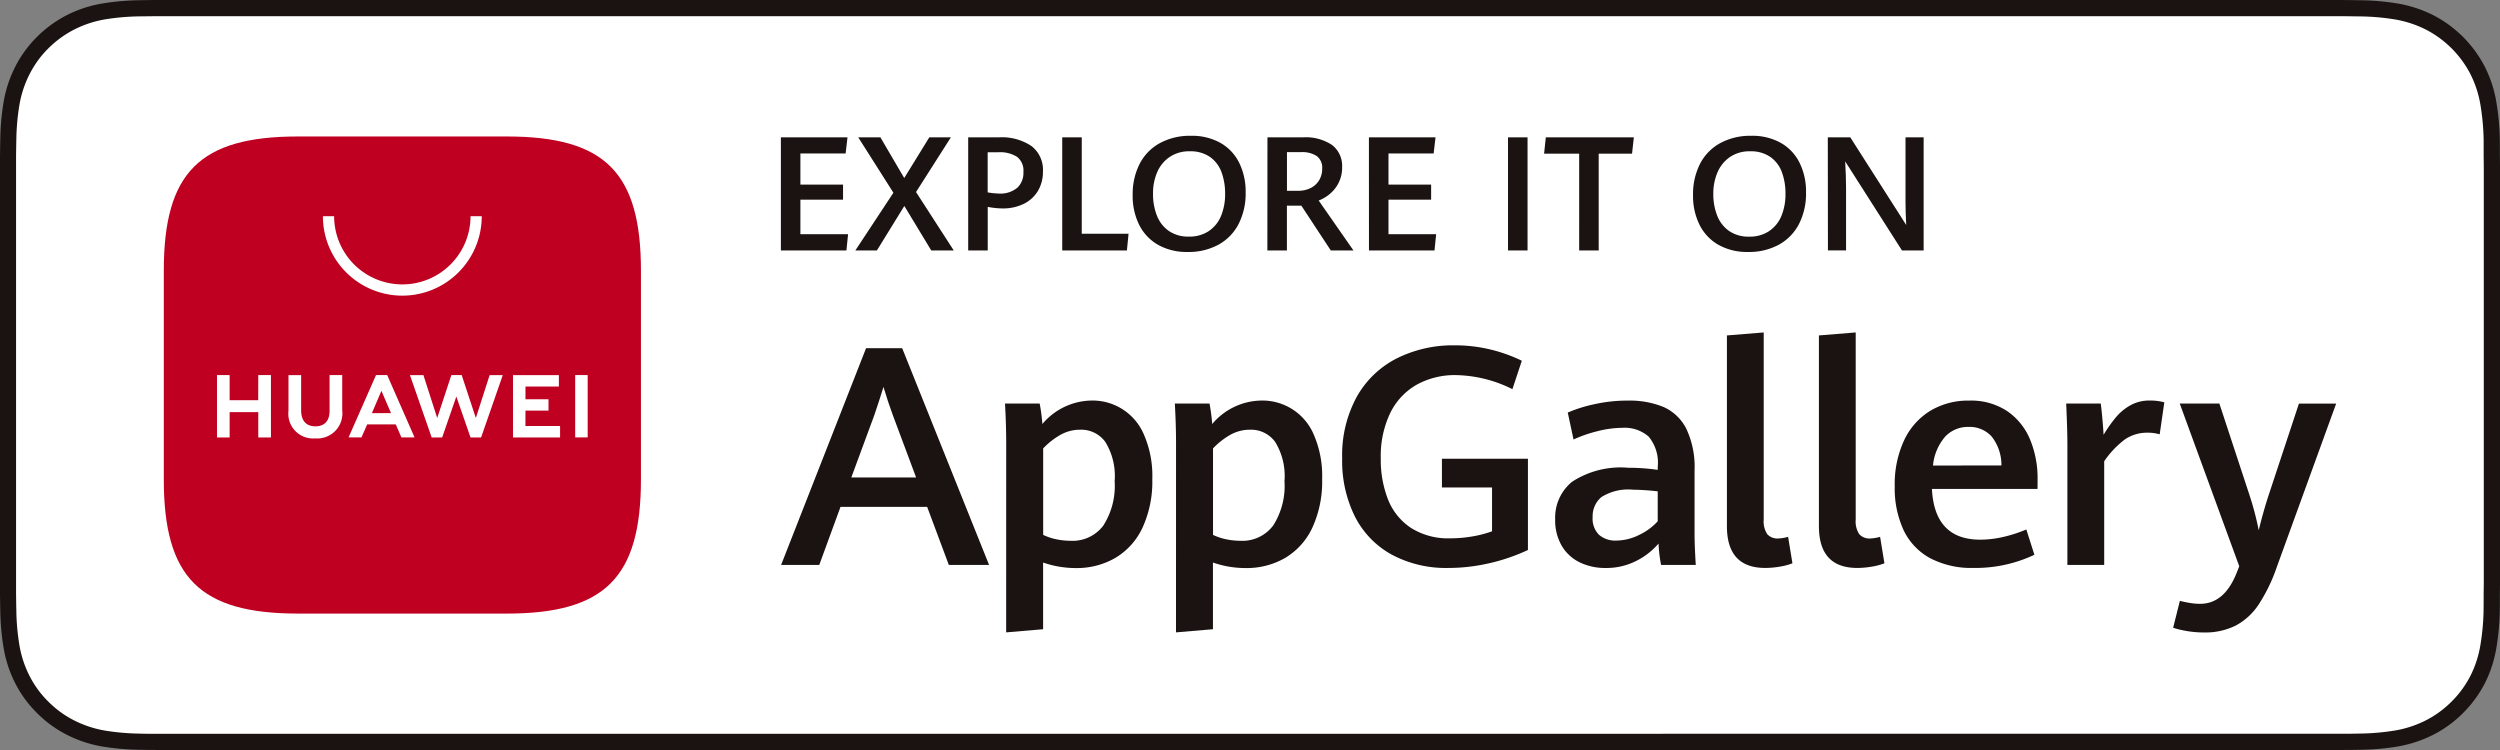 <svg id="app_gallery_icon" data-name="app gallery icon" xmlns="http://www.w3.org/2000/svg" width="173.077" height="51.923" viewBox="0 0 173.077 51.923">
  <rect x="0" y="0" width="173.077" height="51.923" fill="#808080" stroke="none"/>
  <g id="组_4907" data-name="组 4907">
    <g id="组_4906" data-name="组 4906">
      <g id="组_4905" data-name="组 4905">
        <path id="路径_2789" data-name="路径 2789" d="M160.864,0H12.215c-.47,0-.934,0-1.4,0-.392,0-.781.01-1.177.016A16.947,16.947,0,0,0,7.067.245a8.542,8.542,0,0,0-2.436.8,8.252,8.252,0,0,0-2.074,1.51,8.022,8.022,0,0,0-1.51,2.077,8.452,8.452,0,0,0-.8,2.439A16.617,16.617,0,0,0,.018,9.64c-.012.393-.013.787-.02,1.18V41.107c.006.4.008.783.02,1.181a16.614,16.614,0,0,0,.23,2.565,8.429,8.429,0,0,0,.8,2.44,7.955,7.955,0,0,0,1.51,2.069,8.041,8.041,0,0,0,2.074,1.51,8.591,8.591,0,0,0,2.436.808,17.213,17.213,0,0,0,2.568.227c.4.009.785.014,1.177.014.469,0,.933,0,1.4,0H160.864c.461,0,.928,0,1.389,0,.39,0,.791-.005,1.181-.014A16.988,16.988,0,0,0,166,51.68a8.723,8.723,0,0,0,2.445-.808,8.043,8.043,0,0,0,2.072-1.51,8.191,8.191,0,0,0,1.514-2.069,8.464,8.464,0,0,0,.793-2.44,17.313,17.313,0,0,0,.238-2.565c.005-.4.005-.783.005-1.181.01-.466.01-.928.01-1.4V12.219c0-.469,0-.935-.01-1.4,0-.393,0-.787-.005-1.18a17.316,17.316,0,0,0-.238-2.565,8.487,8.487,0,0,0-.793-2.439,8.285,8.285,0,0,0-3.586-3.588A8.674,8.674,0,0,0,166,.245a16.729,16.729,0,0,0-2.563-.227c-.39-.006-.791-.014-1.181-.016-.461,0-.928,0-1.389,0Z" transform="translate(0.002)" fill="#1a1311"/>
        <path id="路径_2790" data-name="路径 2790" d="M15.2,55.19c-.39,0-.771,0-1.159-.014a16.248,16.248,0,0,1-2.4-.209,7.539,7.539,0,0,1-2.123-.7,6.92,6.92,0,0,1-1.79-1.3,6.814,6.814,0,0,1-1.308-1.789,7.326,7.326,0,0,1-.7-2.123,15.918,15.918,0,0,1-.213-2.4c-.008-.27-.019-1.17-.019-1.17V15.208s.011-.886.019-1.146a15.86,15.86,0,0,1,.212-2.4,7.37,7.37,0,0,1,.7-2.13,6.886,6.886,0,0,1,1.3-1.791,7.13,7.13,0,0,1,1.8-1.31,7.465,7.465,0,0,1,2.118-.7,16.106,16.106,0,0,1,2.4-.21L15.2,5.509H166.625l1.17.016a15.874,15.874,0,0,1,2.381.208,7.607,7.607,0,0,1,2.141.7,7.166,7.166,0,0,1,3.095,3.1,7.382,7.382,0,0,1,.686,2.113,16.655,16.655,0,0,1,.223,2.418c0,.363,0,.753,0,1.141.01.481.01.938.01,1.4V44.093c0,.466,0,.92-.01,1.378,0,.417,0,.8-.005,1.191a16.305,16.305,0,0,1-.219,2.375,7.352,7.352,0,0,1-.692,2.14,7.021,7.021,0,0,1-1.3,1.776,6.94,6.94,0,0,1-1.793,1.31,7.512,7.512,0,0,1-2.137.7,16.063,16.063,0,0,1-2.4.209c-.375.009-.768.014-1.15.014l-1.389,0Z" transform="translate(-4.376 -4.388)" fill="#fff"/>
      </g>
    </g>
  </g>
  <g id="组_4908" data-name="组 4908" transform="translate(54.074 23.018)">
    <path id="路径_2791" data-name="路径 2791" d="M275.8,129.426H269.8l-1.47,4.018h-2.641l5.882-15.006h2.5l6.016,15.006H277.3Zm-5.25-2.04h4.484l-1.606-4.3q-.331-.891-.653-1.967-.29.952-.631,1.947Z" transform="translate(-265.686 -117.351)" fill="#1a1311"/>
    <path id="路径_2792" data-name="路径 2792" d="M341.941,139.187q0-1.243-.083-2.734h2.4a12.07,12.07,0,0,1,.187,1.419,4.526,4.526,0,0,1,3.417-1.626,3.855,3.855,0,0,1,3.609,2.346,7.134,7.134,0,0,1,.585,3.091,7.652,7.652,0,0,1-.669,3.345,4.779,4.779,0,0,1-1.869,2.1,5.326,5.326,0,0,1-2.775.715,6.841,6.841,0,0,1-2.247-.383v4.618l-2.558.218Zm6.726,5.711a5.092,5.092,0,0,0,.782-3.07,4.5,4.5,0,0,0-.647-2.719,2.064,2.064,0,0,0-1.724-.844,2.781,2.781,0,0,0-1.377.352,5.179,5.179,0,0,0-1.2.943v5.986a3.873,3.873,0,0,0,.89.3,4.785,4.785,0,0,0,1.005.109A2.657,2.657,0,0,0,348.666,144.9Z" transform="translate(-326.355 -131.534)" fill="#1a1311"/>
    <path id="路径_2793" data-name="路径 2793" d="M399.7,139.187q0-1.243-.083-2.734h2.4a12.057,12.057,0,0,1,.186,1.419,4.527,4.527,0,0,1,3.418-1.626,3.855,3.855,0,0,1,3.609,2.346,7.138,7.138,0,0,1,.585,3.091,7.652,7.652,0,0,1-.669,3.345,4.777,4.777,0,0,1-1.869,2.1,5.327,5.327,0,0,1-2.775.715,6.839,6.839,0,0,1-2.247-.383v4.618l-2.558.218Zm6.726,5.711a5.094,5.094,0,0,0,.782-3.07,4.5,4.5,0,0,0-.647-2.719,2.064,2.064,0,0,0-1.724-.844,2.78,2.78,0,0,0-1.377.352,5.177,5.177,0,0,0-1.2.943v5.986a3.873,3.873,0,0,0,.89.3,4.785,4.785,0,0,0,1.005.109A2.657,2.657,0,0,0,406.423,144.9Z" transform="translate(-372.356 -131.534)" fill="#1a1311"/>
    <path id="路径_2794" data-name="路径 2794" d="M459.989,131.964a6.209,6.209,0,0,1-2.548-2.625,8.628,8.628,0,0,1-.89-4.039,8.421,8.421,0,0,1,1.025-4.293,6.6,6.6,0,0,1,2.791-2.651,8.708,8.708,0,0,1,3.961-.886,10.449,10.449,0,0,1,2.469.285,10.714,10.714,0,0,1,2.191.782l-.652,1.968a9.053,9.053,0,0,0-3.894-.973,5.448,5.448,0,0,0-2.739.668,4.539,4.539,0,0,0-1.828,1.963,6.889,6.889,0,0,0-.652,3.127,7.552,7.552,0,0,0,.5,2.848,4.205,4.205,0,0,0,1.584,1.968,4.8,4.8,0,0,0,2.728.725,9.031,9.031,0,0,0,1.491-.124,7.753,7.753,0,0,0,1.4-.362v-3.034h-3.469v-1.988h5.954v6.317a13.326,13.326,0,0,1-2.7.922,12.663,12.663,0,0,1-2.812.321A7.961,7.961,0,0,1,459.989,131.964Z" transform="translate(-417.705 -116.581)" fill="#1a1311"/>
    <path id="路径_2795" data-name="路径 2795" d="M536.338,147.627a9.775,9.775,0,0,1-.176-1.481,4.934,4.934,0,0,1-1.538,1.2,4.57,4.57,0,0,1-2.138.492,4.031,4.031,0,0,1-1.756-.378,2.928,2.928,0,0,1-1.258-1.139,3.494,3.494,0,0,1-.466-1.859,3.2,3.2,0,0,1,1.171-2.594,6.16,6.16,0,0,1,3.9-.968,14.182,14.182,0,0,1,2.03.145v-.218a2.817,2.817,0,0,0-.632-2.087,2.515,2.515,0,0,0-1.812-.606,7.093,7.093,0,0,0-1.75.239,9.219,9.219,0,0,0-1.636.569l-.4-1.864a9.792,9.792,0,0,1,1.8-.569,10.44,10.44,0,0,1,2.361-.259,6.181,6.181,0,0,1,2.464.44,3.233,3.233,0,0,1,1.584,1.512,6.176,6.176,0,0,1,.57,2.884v4.443q0,.694.083,2.1Zm-1.533-2.071a4.08,4.08,0,0,0,1.3-.953v-2.071a16.424,16.424,0,0,0-1.709-.114,3.48,3.48,0,0,0-2.19.512,1.719,1.719,0,0,0-.606,1.383,1.577,1.577,0,0,0,.44,1.227,1.716,1.716,0,0,0,1.2.4A3.591,3.591,0,0,0,534.805,145.556Z" transform="translate(-475.414 -131.534)" fill="#1a1311"/>
    <path id="路径_2796" data-name="路径 2796" d="M587.424,126.506V113.3l2.547-.207v12.955a1.606,1.606,0,0,0,.244,1.009.942.942,0,0,0,.772.3,2.87,2.87,0,0,0,.673-.114l.3,1.833a4.376,4.376,0,0,1-.886.233,6.014,6.014,0,0,1-.989.088Q587.424,129.4,587.424,126.506Z" transform="translate(-521.942 -113.096)" fill="#1a1311"/>
    <path id="路径_2797" data-name="路径 2797" d="M618.717,126.506V113.3l2.547-.207v12.955a1.606,1.606,0,0,0,.244,1.009.942.942,0,0,0,.772.3,2.869,2.869,0,0,0,.673-.114l.3,1.833a4.38,4.38,0,0,1-.886.233,6.013,6.013,0,0,1-.989.088Q618.717,129.4,618.717,126.506Z" transform="translate(-546.866 -113.096)" fill="#1a1311"/>
    <path id="路径_2798" data-name="路径 2798" d="M654.4,142.366h-7.311q.177,3.511,3.345,3.511a7.1,7.1,0,0,0,1.611-.192,9.576,9.576,0,0,0,1.579-.513l.559,1.751a9.516,9.516,0,0,1-4.215.911,6.152,6.152,0,0,1-3-.673,4.326,4.326,0,0,1-1.838-1.937,6.894,6.894,0,0,1-.616-3.045,7.2,7.2,0,0,1,.653-3.189,4.747,4.747,0,0,1,1.818-2.04,5.085,5.085,0,0,1,2.687-.7,4.515,4.515,0,0,1,2.646.741,4.429,4.429,0,0,1,1.574,1.973,7.027,7.027,0,0,1,.512,2.723Zm-2.5-1.626a3.182,3.182,0,0,0-.673-2,2.051,2.051,0,0,0-1.6-.668,2.156,2.156,0,0,0-1.621.673,3.574,3.574,0,0,0-.844,2Z" transform="translate(-567.414 -131.534)" fill="#1a1311"/>
    <path id="路径_2799" data-name="路径 2799" d="M702.912,139.26q0-.922-.083-2.807h2.392q.063.466.119,1.113t.078,1.051a9.391,9.391,0,0,1,.875-1.237,3.581,3.581,0,0,1,1.005-.818,2.67,2.67,0,0,1,1.309-.316,3.643,3.643,0,0,1,1.016.124l-.321,2.216a2.839,2.839,0,0,0-.829-.114,2.719,2.719,0,0,0-1.574.461,6.329,6.329,0,0,0-1.439,1.517v7.177h-2.548Z" transform="translate(-613.859 -131.534)" fill="#1a1311"/>
    <path id="路径_2800" data-name="路径 2800" d="M740.137,153.009a6.229,6.229,0,0,1-.922-.223l.466-1.864c.172.048.39.095.653.14a4.44,4.44,0,0,0,.745.067q1.7,0,2.548-2.185l.165-.414-4.121-11.267h2.744l2.072,6.3a20.413,20.413,0,0,1,.653,2.475q.29-1.212.683-2.423l2.1-6.348H750.5l-4.111,11.319a11.612,11.612,0,0,1-1.253,2.589,4.388,4.388,0,0,1-1.59,1.46,4.744,4.744,0,0,1-2.211.477A6.942,6.942,0,0,1,740.137,153.009Z" transform="translate(-642.84 -132.344)" fill="#1a1311"/>
  </g>
  <g id="组_4909" data-name="组 4909" transform="translate(54.061 9.401)">
    <path id="路径_2801" data-name="路径 2801" d="M265.623,46.721h4.612l-.129,1.114h-3.131v2.158h2.952v1.044h-2.952v2.39h3.3l-.114,1.125h-4.537Z" transform="translate(-265.623 -46.613)" fill="#1a1311"/>
    <path id="路径_2802" data-name="路径 2802" d="M293.6,50.555l-2.434-3.834H292.7l1.649,2.817,1.736-2.817h1.493l-2.412,3.786,2.612,4.045h-1.557l-1.865-3.082-1.9,3.082h-1.492Z" transform="translate(-285.81 -46.613)" fill="#1a1311"/>
    <path id="路径_2803" data-name="路径 2803" d="M329.339,46.721h2.109a3.68,3.68,0,0,1,2.276.606,2.074,2.074,0,0,1,.79,1.752,2.563,2.563,0,0,1-.354,1.36,2.339,2.339,0,0,1-.987.892,3.257,3.257,0,0,1-1.455.311,5.673,5.673,0,0,1-1.027-.108v3.018h-1.352Zm3.39,3.5a1.414,1.414,0,0,0,.433-1.106,1.2,1.2,0,0,0-.44-1.044,2.2,2.2,0,0,0-1.3-.319h-.735v2.779a5.342,5.342,0,0,0,.779.081A1.814,1.814,0,0,0,332.729,50.217Z" transform="translate(-316.371 -46.613)" fill="#1a1311"/>
    <path id="路径_2804" data-name="路径 2804" d="M361.327,46.721h1.352v6.673h3.24l-.114,1.157h-4.477Z" transform="translate(-341.849 -46.613)" fill="#1a1311"/>
    <path id="路径_2805" data-name="路径 2805" d="M387.06,53.745a3.269,3.269,0,0,1-1.314-1.382,4.481,4.481,0,0,1-.455-2.068,4.613,4.613,0,0,1,.485-2.166,3.4,3.4,0,0,1,1.4-1.433,4.362,4.362,0,0,1,2.149-.506,4.033,4.033,0,0,1,2.038.489,3.232,3.232,0,0,1,1.3,1.376,4.484,4.484,0,0,1,.449,2.055,4.638,4.638,0,0,1-.489,2.19,3.427,3.427,0,0,1-1.4,1.433,4.316,4.316,0,0,1-2.128.5A4.039,4.039,0,0,1,387.06,53.745Zm3.5-.96a2.306,2.306,0,0,0,.849-1.049,3.908,3.908,0,0,0,.281-1.528,4.235,4.235,0,0,0-.249-1.5,2.234,2.234,0,0,0-.795-1.052,2.358,2.358,0,0,0-1.406-.392,2.39,2.39,0,0,0-1.4.4,2.435,2.435,0,0,0-.86,1.065A3.689,3.689,0,0,0,386.7,50.2a4.028,4.028,0,0,0,.271,1.52,2.312,2.312,0,0,0,.827,1.06,2.351,2.351,0,0,0,1.379.389A2.423,2.423,0,0,0,390.565,52.785Z" transform="translate(-360.936 -46.19)" fill="#1a1311"/>
    <path id="路径_2806" data-name="路径 2806" d="M431.129,46.721h2.45a3.27,3.27,0,0,1,2.031.535,1.824,1.824,0,0,1,.689,1.53,2.316,2.316,0,0,1-.249,1.095,2.422,2.422,0,0,1-.617.77,2.73,2.73,0,0,1-.757.444l2.407,3.455h-1.569l-2.038-3.1h-1v3.1h-1.352Zm2.119,3.7a1.9,1.9,0,0,0,.872-.192,1.43,1.43,0,0,0,.589-.54,1.531,1.531,0,0,0,.21-.808,1,1,0,0,0-.373-.863,1.827,1.827,0,0,0-1.087-.273h-.979v2.677Z" transform="translate(-397.444 -46.613)" fill="#1a1311"/>
    <path id="路径_2807" data-name="路径 2807" d="M465.645,46.721h4.612l-.13,1.114H467v2.158h2.952v1.044H467v2.39h3.3l-.114,1.125h-4.537Z" transform="translate(-424.935 -46.613)" fill="#1a1311"/>
    <path id="路径_2808" data-name="路径 2808" d="M512.964,46.721h1.352v7.83h-1.352Z" transform="translate(-462.624 -46.613)" fill="#1a1311"/>
    <path id="路径_2809" data-name="路径 2809" d="M527.668,47.851h-2.429l.119-1.13h6.095l-.125,1.13h-2.309v6.7h-1.352Z" transform="translate(-472.401 -46.613)" fill="#1a1311"/>
    <path id="路径_2810" data-name="路径 2810" d="M577.675,53.745a3.268,3.268,0,0,1-1.314-1.382,4.482,4.482,0,0,1-.455-2.068,4.612,4.612,0,0,1,.485-2.166,3.4,3.4,0,0,1,1.4-1.433,4.362,4.362,0,0,1,2.149-.506,4.033,4.033,0,0,1,2.039.489,3.232,3.232,0,0,1,1.3,1.376,4.486,4.486,0,0,1,.449,2.055,4.64,4.64,0,0,1-.489,2.19,3.429,3.429,0,0,1-1.4,1.433,4.316,4.316,0,0,1-2.128.5A4.038,4.038,0,0,1,577.675,53.745Zm3.5-.96a2.307,2.307,0,0,0,.849-1.049,3.91,3.91,0,0,0,.281-1.528,4.235,4.235,0,0,0-.249-1.5,2.234,2.234,0,0,0-.795-1.052,2.358,2.358,0,0,0-1.406-.392,2.392,2.392,0,0,0-1.4.4,2.436,2.436,0,0,0-.859,1.065,3.689,3.689,0,0,0-.287,1.474,4.027,4.027,0,0,0,.271,1.52,2.312,2.312,0,0,0,.827,1.06,2.351,2.351,0,0,0,1.379.389A2.423,2.423,0,0,0,581.179,52.785Z" transform="translate(-512.756 -46.19)" fill="#1a1311"/>
    <path id="路径_2811" data-name="路径 2811" d="M621.743,46.721H623.3l3.872,6.068q-.049-.865-.049-1.6V46.721h1.255v7.83h-1.5l-3.931-6.165q.059,1.05.06,1.86v4.3h-1.255Z" transform="translate(-549.264 -46.613)" fill="#1a1311"/>
  </g>
  <g id="组_4910" data-name="组 4910" transform="translate(11.34 9.448)">
    <path id="形状_1_拷贝_25" data-name="形状 1 拷贝 25" d="M9.293,0C2.489,0,0,2.489,0,9.293V23.738c0,6.8,2.489,9.293,9.293,9.293h14.44c6.8,0,9.3-2.489,9.3-9.293V9.293c0-6.8-2.489-9.293-9.293-9.293Z" transform="translate(0)" fill="#c00020"/>
    <path id="路径_2813" data-name="路径 2813" d="M76.683,127.572h.876v4.319h-.876v-1.754H74.7v1.754h-.876v-4.319H74.7v1.742h1.978Zm4.936,2.472c0,.7-.349,1.077-.982,1.077s-.987-.386-.987-1.107v-2.439h-.876v2.47a1.713,1.713,0,0,0,1.851,1.911,1.738,1.738,0,0,0,1.869-1.947v-2.436h-.876Zm10.126.5-.98-2.97H90.05l-.98,2.97-.954-2.968h-.933l1.505,4.317h.725l.982-2.835.982,2.835h.732l1.5-4.317H92.7Zm3.436-.51h1.594v-.786H95.181v-.884h2.313v-.787H94.316v4.313h3.261V131.1h-2.4Zm3.441,1.853h.865v-4.313h-.865Zm-14.4-.9-.393.9h-.895l1.9-4.316h.773l1.895,4.316H86.59l-.388-.9Zm.326-.779h1.325l-.665-1.545Z" transform="translate(-70.142 -111.054)" fill="#fff"/>
    <path id="路径_2814" data-name="路径 2814" d="M115.347,79.04a5.5,5.5,0,0,1-5.5-5.5h.777a4.721,4.721,0,0,0,9.443,0h.777A5.5,5.5,0,0,1,115.347,79.04Z" transform="translate(-98.832 -68.02)" fill="#fff"/>
  </g>
</svg>
